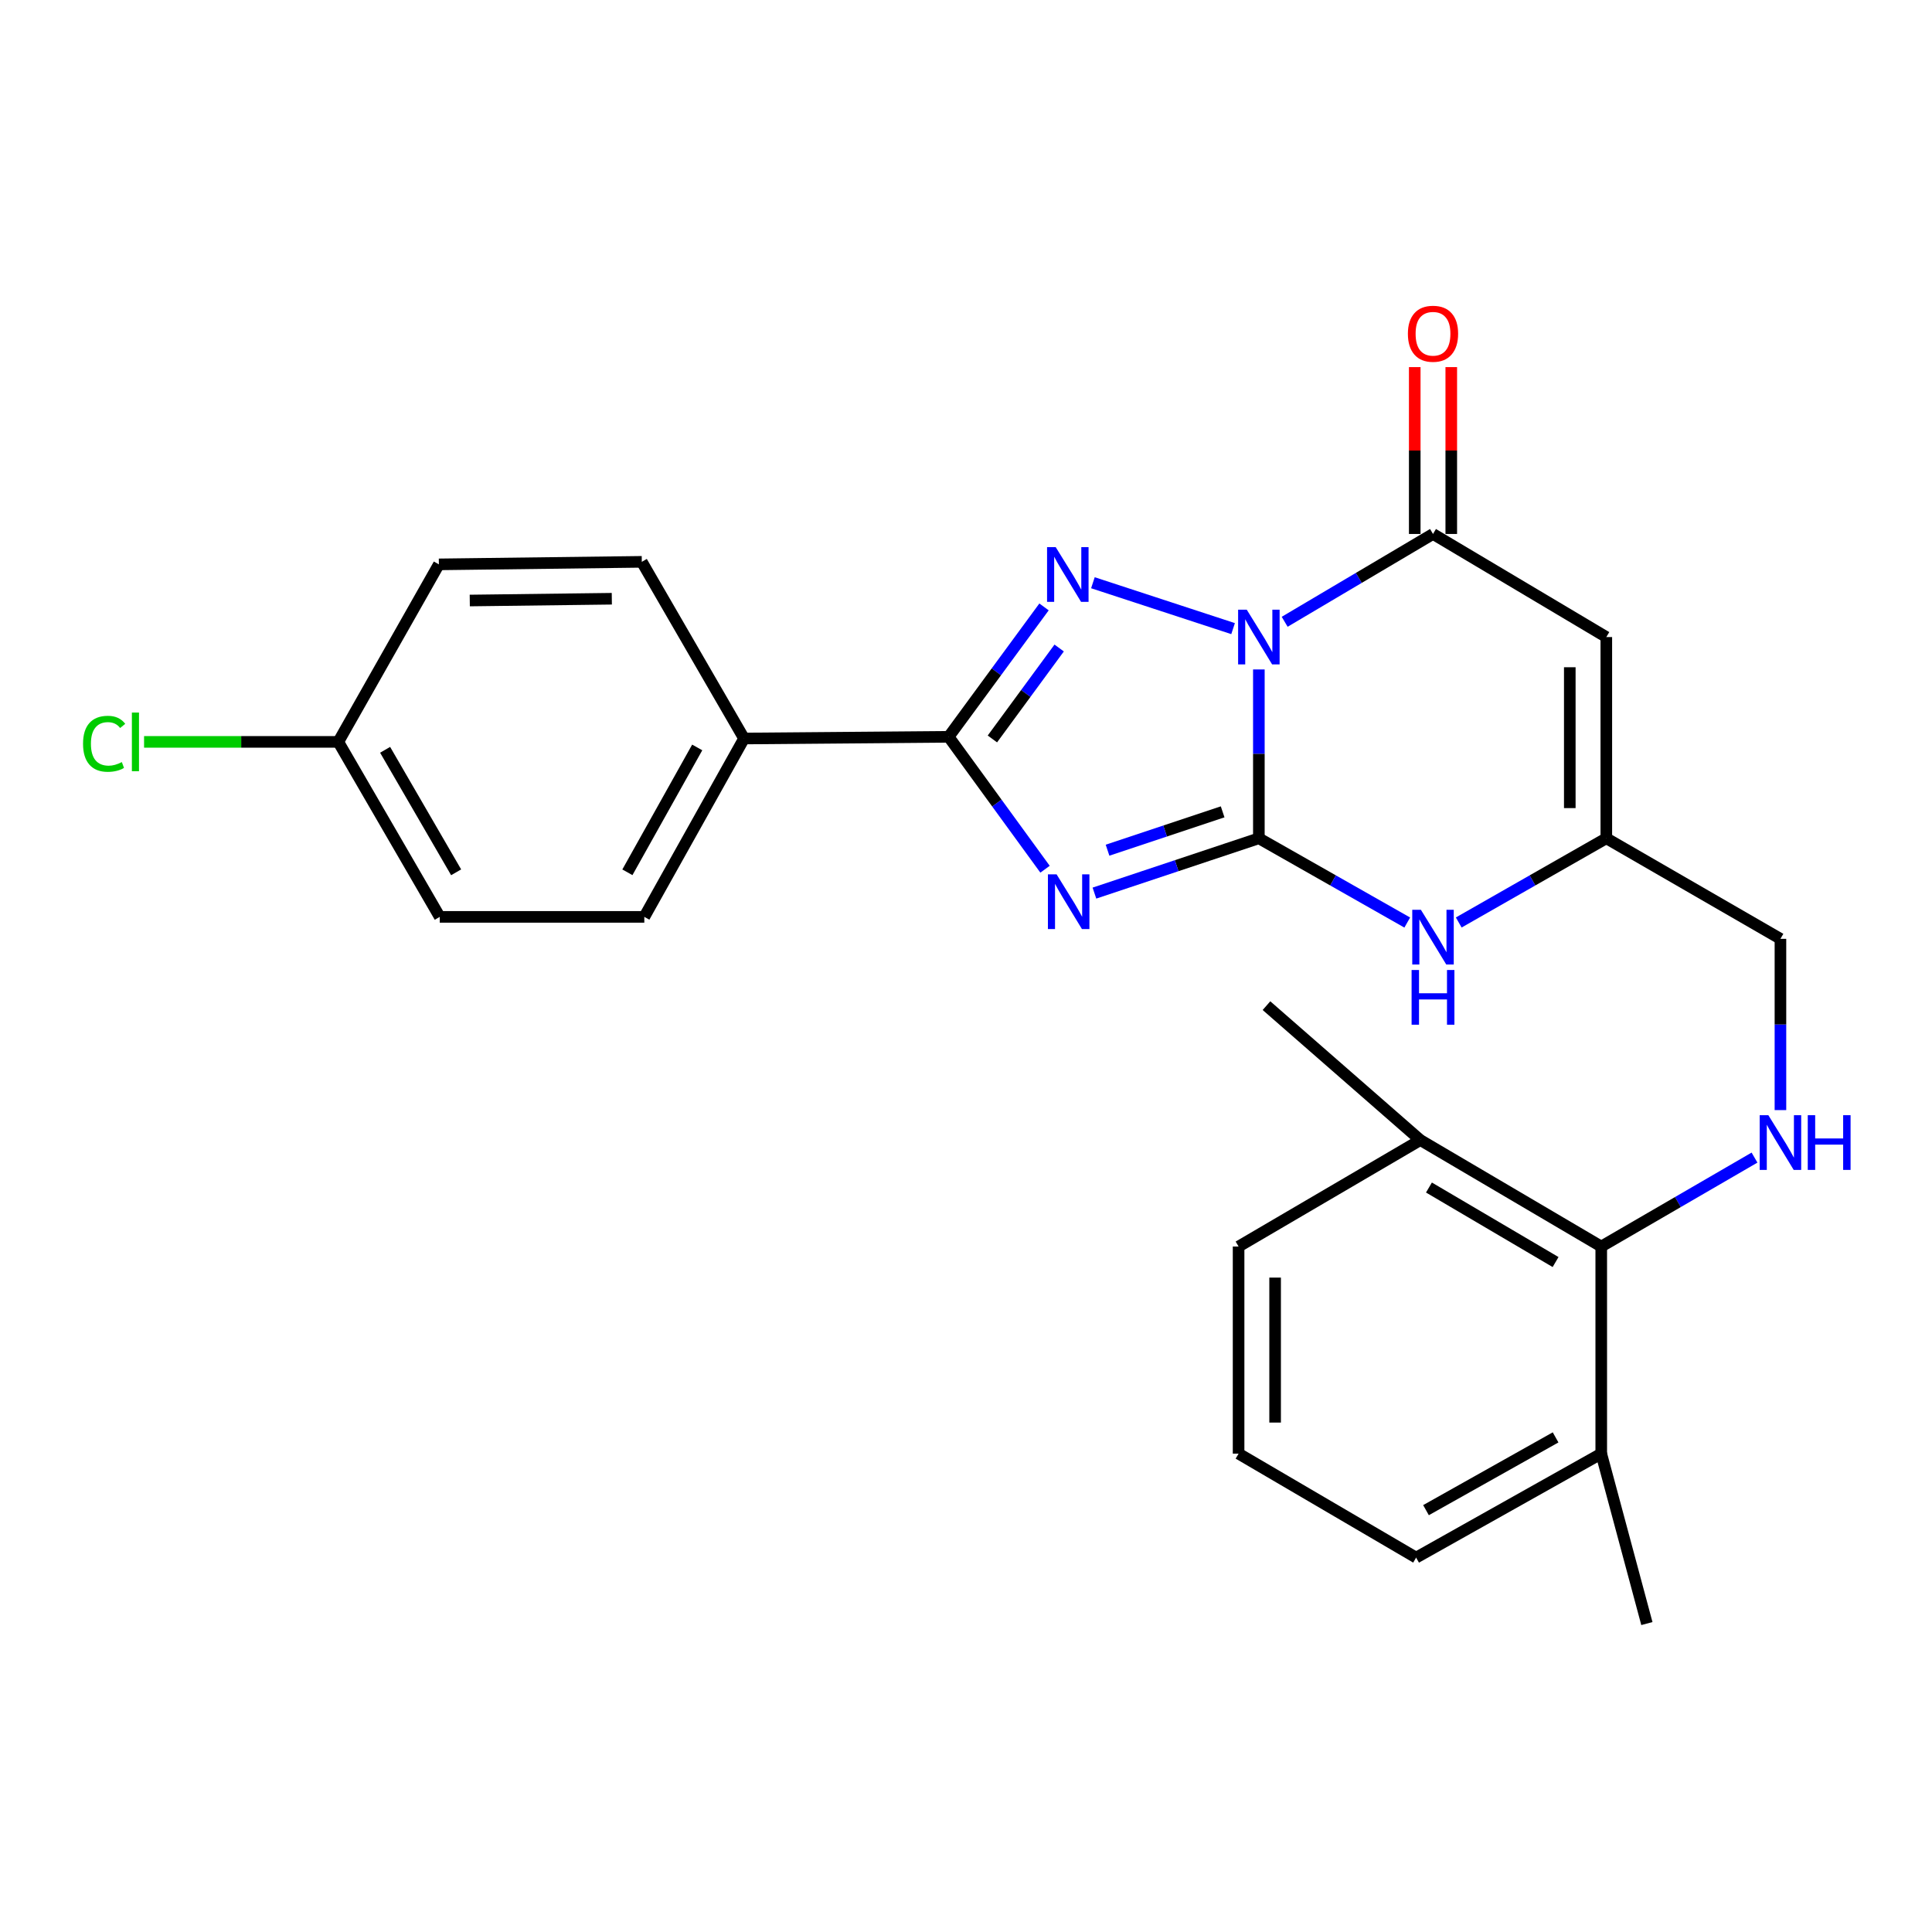 <?xml version='1.0' encoding='iso-8859-1'?>
<svg version='1.1' baseProfile='full'
              xmlns='http://www.w3.org/2000/svg'
                      xmlns:rdkit='http://www.rdkit.org/xml'
                      xmlns:xlink='http://www.w3.org/1999/xlink'
                  xml:space='preserve'
width='1000px' height='1000px' viewBox='0 0 1000 1000'>
<!-- END OF HEADER -->
<rect style='opacity:1.0;fill:#FFFFFF;stroke:none' width='1000' height='1000' x='0' y='0'> </rect>
<path class='bond-0' d='M 651.585,346.506 L 651.585,390.199' style='fill:none;fill-rule:evenodd;stroke:#0000FF;stroke-width:6px;stroke-linecap:butt;stroke-linejoin:miter;stroke-opacity:1' />
<path class='bond-0' d='M 651.585,390.199 L 651.585,433.892' style='fill:none;fill-rule:evenodd;stroke:#000000;stroke-width:6px;stroke-linecap:butt;stroke-linejoin:miter;stroke-opacity:1' />
<path class='bond-2' d='M 638.243,325.375 L 565.688,301.622' style='fill:none;fill-rule:evenodd;stroke:#0000FF;stroke-width:6px;stroke-linecap:butt;stroke-linejoin:miter;stroke-opacity:1' />
<path class='bond-4' d='M 664.943,321.834 L 703.332,299.108' style='fill:none;fill-rule:evenodd;stroke:#0000FF;stroke-width:6px;stroke-linecap:butt;stroke-linejoin:miter;stroke-opacity:1' />
<path class='bond-4' d='M 703.332,299.108 L 741.721,276.381' style='fill:none;fill-rule:evenodd;stroke:#000000;stroke-width:6px;stroke-linecap:butt;stroke-linejoin:miter;stroke-opacity:1' />
<path class='bond-1' d='M 651.585,433.892 L 609.029,448.077' style='fill:none;fill-rule:evenodd;stroke:#000000;stroke-width:6px;stroke-linecap:butt;stroke-linejoin:miter;stroke-opacity:1' />
<path class='bond-1' d='M 609.029,448.077 L 566.473,462.262' style='fill:none;fill-rule:evenodd;stroke:#0000FF;stroke-width:6px;stroke-linecap:butt;stroke-linejoin:miter;stroke-opacity:1' />
<path class='bond-1' d='M 632.839,420.21 L 603.05,430.14' style='fill:none;fill-rule:evenodd;stroke:#000000;stroke-width:6px;stroke-linecap:butt;stroke-linejoin:miter;stroke-opacity:1' />
<path class='bond-1' d='M 603.05,430.14 L 573.261,440.069' style='fill:none;fill-rule:evenodd;stroke:#0000FF;stroke-width:6px;stroke-linecap:butt;stroke-linejoin:miter;stroke-opacity:1' />
<path class='bond-6' d='M 651.585,433.892 L 689.987,455.7' style='fill:none;fill-rule:evenodd;stroke:#000000;stroke-width:6px;stroke-linecap:butt;stroke-linejoin:miter;stroke-opacity:1' />
<path class='bond-6' d='M 689.987,455.7 L 728.39,477.508' style='fill:none;fill-rule:evenodd;stroke:#0000FF;stroke-width:6px;stroke-linecap:butt;stroke-linejoin:miter;stroke-opacity:1' />
<path class='bond-26' d='M 540.91,449.908 L 515.964,415.64' style='fill:none;fill-rule:evenodd;stroke:#0000FF;stroke-width:6px;stroke-linecap:butt;stroke-linejoin:miter;stroke-opacity:1' />
<path class='bond-26' d='M 515.964,415.64 L 491.017,381.371' style='fill:none;fill-rule:evenodd;stroke:#000000;stroke-width:6px;stroke-linecap:butt;stroke-linejoin:miter;stroke-opacity:1' />
<path class='bond-3' d='M 540.388,314.134 L 515.702,347.753' style='fill:none;fill-rule:evenodd;stroke:#0000FF;stroke-width:6px;stroke-linecap:butt;stroke-linejoin:miter;stroke-opacity:1' />
<path class='bond-3' d='M 515.702,347.753 L 491.017,381.371' style='fill:none;fill-rule:evenodd;stroke:#000000;stroke-width:6px;stroke-linecap:butt;stroke-linejoin:miter;stroke-opacity:1' />
<path class='bond-3' d='M 548.222,335.41 L 530.943,358.943' style='fill:none;fill-rule:evenodd;stroke:#0000FF;stroke-width:6px;stroke-linecap:butt;stroke-linejoin:miter;stroke-opacity:1' />
<path class='bond-3' d='M 530.943,358.943 L 513.663,382.476' style='fill:none;fill-rule:evenodd;stroke:#000000;stroke-width:6px;stroke-linecap:butt;stroke-linejoin:miter;stroke-opacity:1' />
<path class='bond-10' d='M 491.017,381.371 L 385.124,382.253' style='fill:none;fill-rule:evenodd;stroke:#000000;stroke-width:6px;stroke-linecap:butt;stroke-linejoin:miter;stroke-opacity:1' />
<path class='bond-5' d='M 741.721,276.381 L 831.427,329.743' style='fill:none;fill-rule:evenodd;stroke:#000000;stroke-width:6px;stroke-linecap:butt;stroke-linejoin:miter;stroke-opacity:1' />
<path class='bond-11' d='M 751.175,276.381 L 751.175,233.199' style='fill:none;fill-rule:evenodd;stroke:#000000;stroke-width:6px;stroke-linecap:butt;stroke-linejoin:miter;stroke-opacity:1' />
<path class='bond-11' d='M 751.175,233.199 L 751.175,190.016' style='fill:none;fill-rule:evenodd;stroke:#FF0000;stroke-width:6px;stroke-linecap:butt;stroke-linejoin:miter;stroke-opacity:1' />
<path class='bond-11' d='M 732.268,276.381 L 732.268,233.199' style='fill:none;fill-rule:evenodd;stroke:#000000;stroke-width:6px;stroke-linecap:butt;stroke-linejoin:miter;stroke-opacity:1' />
<path class='bond-11' d='M 732.268,233.199 L 732.268,190.016' style='fill:none;fill-rule:evenodd;stroke:#FF0000;stroke-width:6px;stroke-linecap:butt;stroke-linejoin:miter;stroke-opacity:1' />
<path class='bond-7' d='M 831.427,329.743 L 831.427,433.892' style='fill:none;fill-rule:evenodd;stroke:#000000;stroke-width:6px;stroke-linecap:butt;stroke-linejoin:miter;stroke-opacity:1' />
<path class='bond-7' d='M 812.52,345.365 L 812.52,418.27' style='fill:none;fill-rule:evenodd;stroke:#000000;stroke-width:6px;stroke-linecap:butt;stroke-linejoin:miter;stroke-opacity:1' />
<path class='bond-27' d='M 755.043,477.477 L 793.235,455.685' style='fill:none;fill-rule:evenodd;stroke:#0000FF;stroke-width:6px;stroke-linecap:butt;stroke-linejoin:miter;stroke-opacity:1' />
<path class='bond-27' d='M 793.235,455.685 L 831.427,433.892' style='fill:none;fill-rule:evenodd;stroke:#000000;stroke-width:6px;stroke-linecap:butt;stroke-linejoin:miter;stroke-opacity:1' />
<path class='bond-12' d='M 831.427,433.892 L 921.553,485.94' style='fill:none;fill-rule:evenodd;stroke:#000000;stroke-width:6px;stroke-linecap:butt;stroke-linejoin:miter;stroke-opacity:1' />
<path class='bond-8' d='M 921.553,574.586 L 921.553,530.263' style='fill:none;fill-rule:evenodd;stroke:#0000FF;stroke-width:6px;stroke-linecap:butt;stroke-linejoin:miter;stroke-opacity:1' />
<path class='bond-8' d='M 921.553,530.263 L 921.553,485.94' style='fill:none;fill-rule:evenodd;stroke:#000000;stroke-width:6px;stroke-linecap:butt;stroke-linejoin:miter;stroke-opacity:1' />
<path class='bond-9' d='M 908.132,599.17 L 868.467,622.187' style='fill:none;fill-rule:evenodd;stroke:#0000FF;stroke-width:6px;stroke-linecap:butt;stroke-linejoin:miter;stroke-opacity:1' />
<path class='bond-9' d='M 868.467,622.187 L 828.801,645.205' style='fill:none;fill-rule:evenodd;stroke:#000000;stroke-width:6px;stroke-linecap:butt;stroke-linejoin:miter;stroke-opacity:1' />
<path class='bond-13' d='M 828.801,645.205 L 735.167,590.1' style='fill:none;fill-rule:evenodd;stroke:#000000;stroke-width:6px;stroke-linecap:butt;stroke-linejoin:miter;stroke-opacity:1' />
<path class='bond-13' d='M 805.166,653.234 L 739.622,614.661' style='fill:none;fill-rule:evenodd;stroke:#000000;stroke-width:6px;stroke-linecap:butt;stroke-linejoin:miter;stroke-opacity:1' />
<path class='bond-14' d='M 828.801,645.205 L 828.801,752.401' style='fill:none;fill-rule:evenodd;stroke:#000000;stroke-width:6px;stroke-linecap:butt;stroke-linejoin:miter;stroke-opacity:1' />
<path class='bond-15' d='M 385.124,382.253 L 333.496,474.575' style='fill:none;fill-rule:evenodd;stroke:#000000;stroke-width:6px;stroke-linecap:butt;stroke-linejoin:miter;stroke-opacity:1' />
<path class='bond-15' d='M 360.878,386.873 L 324.738,451.498' style='fill:none;fill-rule:evenodd;stroke:#000000;stroke-width:6px;stroke-linecap:butt;stroke-linejoin:miter;stroke-opacity:1' />
<path class='bond-16' d='M 385.124,382.253 L 332.194,290.804' style='fill:none;fill-rule:evenodd;stroke:#000000;stroke-width:6px;stroke-linecap:butt;stroke-linejoin:miter;stroke-opacity:1' />
<path class='bond-23' d='M 735.167,590.1 L 641.091,645.205' style='fill:none;fill-rule:evenodd;stroke:#000000;stroke-width:6px;stroke-linecap:butt;stroke-linejoin:miter;stroke-opacity:1' />
<path class='bond-24' d='M 735.167,590.1 L 655.524,520.52' style='fill:none;fill-rule:evenodd;stroke:#000000;stroke-width:6px;stroke-linecap:butt;stroke-linejoin:miter;stroke-opacity:1' />
<path class='bond-22' d='M 828.801,752.401 L 732.982,806.214' style='fill:none;fill-rule:evenodd;stroke:#000000;stroke-width:6px;stroke-linecap:butt;stroke-linejoin:miter;stroke-opacity:1' />
<path class='bond-22' d='M 805.17,743.987 L 738.096,781.656' style='fill:none;fill-rule:evenodd;stroke:#000000;stroke-width:6px;stroke-linecap:butt;stroke-linejoin:miter;stroke-opacity:1' />
<path class='bond-25' d='M 828.801,752.401 L 852.425,840.352' style='fill:none;fill-rule:evenodd;stroke:#000000;stroke-width:6px;stroke-linecap:butt;stroke-linejoin:miter;stroke-opacity:1' />
<path class='bond-18' d='M 333.496,474.575 L 227.614,474.575' style='fill:none;fill-rule:evenodd;stroke:#000000;stroke-width:6px;stroke-linecap:butt;stroke-linejoin:miter;stroke-opacity:1' />
<path class='bond-19' d='M 332.194,290.804 L 227.162,292.117' style='fill:none;fill-rule:evenodd;stroke:#000000;stroke-width:6px;stroke-linecap:butt;stroke-linejoin:miter;stroke-opacity:1' />
<path class='bond-19' d='M 316.675,309.907 L 243.153,310.826' style='fill:none;fill-rule:evenodd;stroke:#000000;stroke-width:6px;stroke-linecap:butt;stroke-linejoin:miter;stroke-opacity:1' />
<path class='bond-17' d='M 175.103,383.997 L 227.162,292.117' style='fill:none;fill-rule:evenodd;stroke:#000000;stroke-width:6px;stroke-linecap:butt;stroke-linejoin:miter;stroke-opacity:1' />
<path class='bond-20' d='M 175.103,383.997 L 124.836,383.997' style='fill:none;fill-rule:evenodd;stroke:#000000;stroke-width:6px;stroke-linecap:butt;stroke-linejoin:miter;stroke-opacity:1' />
<path class='bond-20' d='M 124.836,383.997 L 74.568,383.997' style='fill:none;fill-rule:evenodd;stroke:#00CC00;stroke-width:6px;stroke-linecap:butt;stroke-linejoin:miter;stroke-opacity:1' />
<path class='bond-28' d='M 175.103,383.997 L 227.614,474.575' style='fill:none;fill-rule:evenodd;stroke:#000000;stroke-width:6px;stroke-linecap:butt;stroke-linejoin:miter;stroke-opacity:1' />
<path class='bond-28' d='M 199.337,388.101 L 236.095,451.505' style='fill:none;fill-rule:evenodd;stroke:#000000;stroke-width:6px;stroke-linecap:butt;stroke-linejoin:miter;stroke-opacity:1' />
<path class='bond-21' d='M 641.091,752.401 L 732.982,806.214' style='fill:none;fill-rule:evenodd;stroke:#000000;stroke-width:6px;stroke-linecap:butt;stroke-linejoin:miter;stroke-opacity:1' />
<path class='bond-29' d='M 641.091,752.401 L 641.091,645.205' style='fill:none;fill-rule:evenodd;stroke:#000000;stroke-width:6px;stroke-linecap:butt;stroke-linejoin:miter;stroke-opacity:1' />
<path class='bond-29' d='M 659.999,736.321 L 659.999,661.284' style='fill:none;fill-rule:evenodd;stroke:#000000;stroke-width:6px;stroke-linecap:butt;stroke-linejoin:miter;stroke-opacity:1' />
<path  class='atom-0' d='M 645.325 315.583
L 654.605 330.583
Q 655.525 332.063, 657.005 334.743
Q 658.485 337.423, 658.565 337.583
L 658.565 315.583
L 662.325 315.583
L 662.325 343.903
L 658.445 343.903
L 648.485 327.503
Q 647.325 325.583, 646.085 323.383
Q 644.885 321.183, 644.525 320.503
L 644.525 343.903
L 640.845 343.903
L 640.845 315.583
L 645.325 315.583
' fill='#0000FF'/>
<path  class='atom-2' d='M 546.879 452.547
L 556.159 467.547
Q 557.079 469.027, 558.559 471.707
Q 560.039 474.387, 560.119 474.547
L 560.119 452.547
L 563.879 452.547
L 563.879 480.867
L 559.999 480.867
L 550.039 464.467
Q 548.879 462.547, 547.639 460.347
Q 546.439 458.147, 546.079 457.467
L 546.079 480.867
L 542.399 480.867
L 542.399 452.547
L 546.879 452.547
' fill='#0000FF'/>
<path  class='atom-3' d='M 546.438 283.209
L 555.718 298.209
Q 556.638 299.689, 558.118 302.369
Q 559.598 305.049, 559.678 305.209
L 559.678 283.209
L 563.438 283.209
L 563.438 311.529
L 559.558 311.529
L 549.598 295.129
Q 548.438 293.209, 547.198 291.009
Q 545.998 288.809, 545.638 288.129
L 545.638 311.529
L 541.958 311.529
L 541.958 283.209
L 546.438 283.209
' fill='#0000FF'/>
<path  class='atom-7' d='M 735.461 470.919
L 744.741 485.919
Q 745.661 487.399, 747.141 490.079
Q 748.621 492.759, 748.701 492.919
L 748.701 470.919
L 752.461 470.919
L 752.461 499.239
L 748.581 499.239
L 738.621 482.839
Q 737.461 480.919, 736.221 478.719
Q 735.021 476.519, 734.661 475.839
L 734.661 499.239
L 730.981 499.239
L 730.981 470.919
L 735.461 470.919
' fill='#0000FF'/>
<path  class='atom-7' d='M 730.641 502.071
L 734.481 502.071
L 734.481 514.111
L 748.961 514.111
L 748.961 502.071
L 752.801 502.071
L 752.801 530.391
L 748.961 530.391
L 748.961 517.311
L 734.481 517.311
L 734.481 530.391
L 730.641 530.391
L 730.641 502.071
' fill='#0000FF'/>
<path  class='atom-9' d='M 915.293 577.222
L 924.573 592.222
Q 925.493 593.702, 926.973 596.382
Q 928.453 599.062, 928.533 599.222
L 928.533 577.222
L 932.293 577.222
L 932.293 605.542
L 928.413 605.542
L 918.453 589.142
Q 917.293 587.222, 916.053 585.022
Q 914.853 582.822, 914.493 582.142
L 914.493 605.542
L 910.813 605.542
L 910.813 577.222
L 915.293 577.222
' fill='#0000FF'/>
<path  class='atom-9' d='M 935.693 577.222
L 939.533 577.222
L 939.533 589.262
L 954.013 589.262
L 954.013 577.222
L 957.853 577.222
L 957.853 605.542
L 954.013 605.542
L 954.013 592.462
L 939.533 592.462
L 939.533 605.542
L 935.693 605.542
L 935.693 577.222
' fill='#0000FF'/>
<path  class='atom-12' d='M 728.721 172.743
Q 728.721 165.943, 732.081 162.143
Q 735.441 158.343, 741.721 158.343
Q 748.001 158.343, 751.361 162.143
Q 754.721 165.943, 754.721 172.743
Q 754.721 179.623, 751.321 183.543
Q 747.921 187.423, 741.721 187.423
Q 735.481 187.423, 732.081 183.543
Q 728.721 179.663, 728.721 172.743
M 741.721 184.223
Q 746.041 184.223, 748.361 181.343
Q 750.721 178.423, 750.721 172.743
Q 750.721 167.183, 748.361 164.383
Q 746.041 161.543, 741.721 161.543
Q 737.401 161.543, 735.041 164.343
Q 732.721 167.143, 732.721 172.743
Q 732.721 178.463, 735.041 181.343
Q 737.401 184.223, 741.721 184.223
' fill='#FF0000'/>
<path  class='atom-21' d='M 42.983 384.977
Q 42.983 377.937, 46.263 374.257
Q 49.583 370.537, 55.863 370.537
Q 61.703 370.537, 64.823 374.657
L 62.183 376.817
Q 59.903 373.817, 55.863 373.817
Q 51.583 373.817, 49.303 376.697
Q 47.063 379.537, 47.063 384.977
Q 47.063 390.577, 49.383 393.457
Q 51.743 396.337, 56.303 396.337
Q 59.423 396.337, 63.063 394.457
L 64.183 397.457
Q 62.703 398.417, 60.463 398.977
Q 58.223 399.537, 55.743 399.537
Q 49.583 399.537, 46.263 395.777
Q 42.983 392.017, 42.983 384.977
' fill='#00CC00'/>
<path  class='atom-21' d='M 68.263 368.817
L 71.943 368.817
L 71.943 399.177
L 68.263 399.177
L 68.263 368.817
' fill='#00CC00'/>
</svg>

